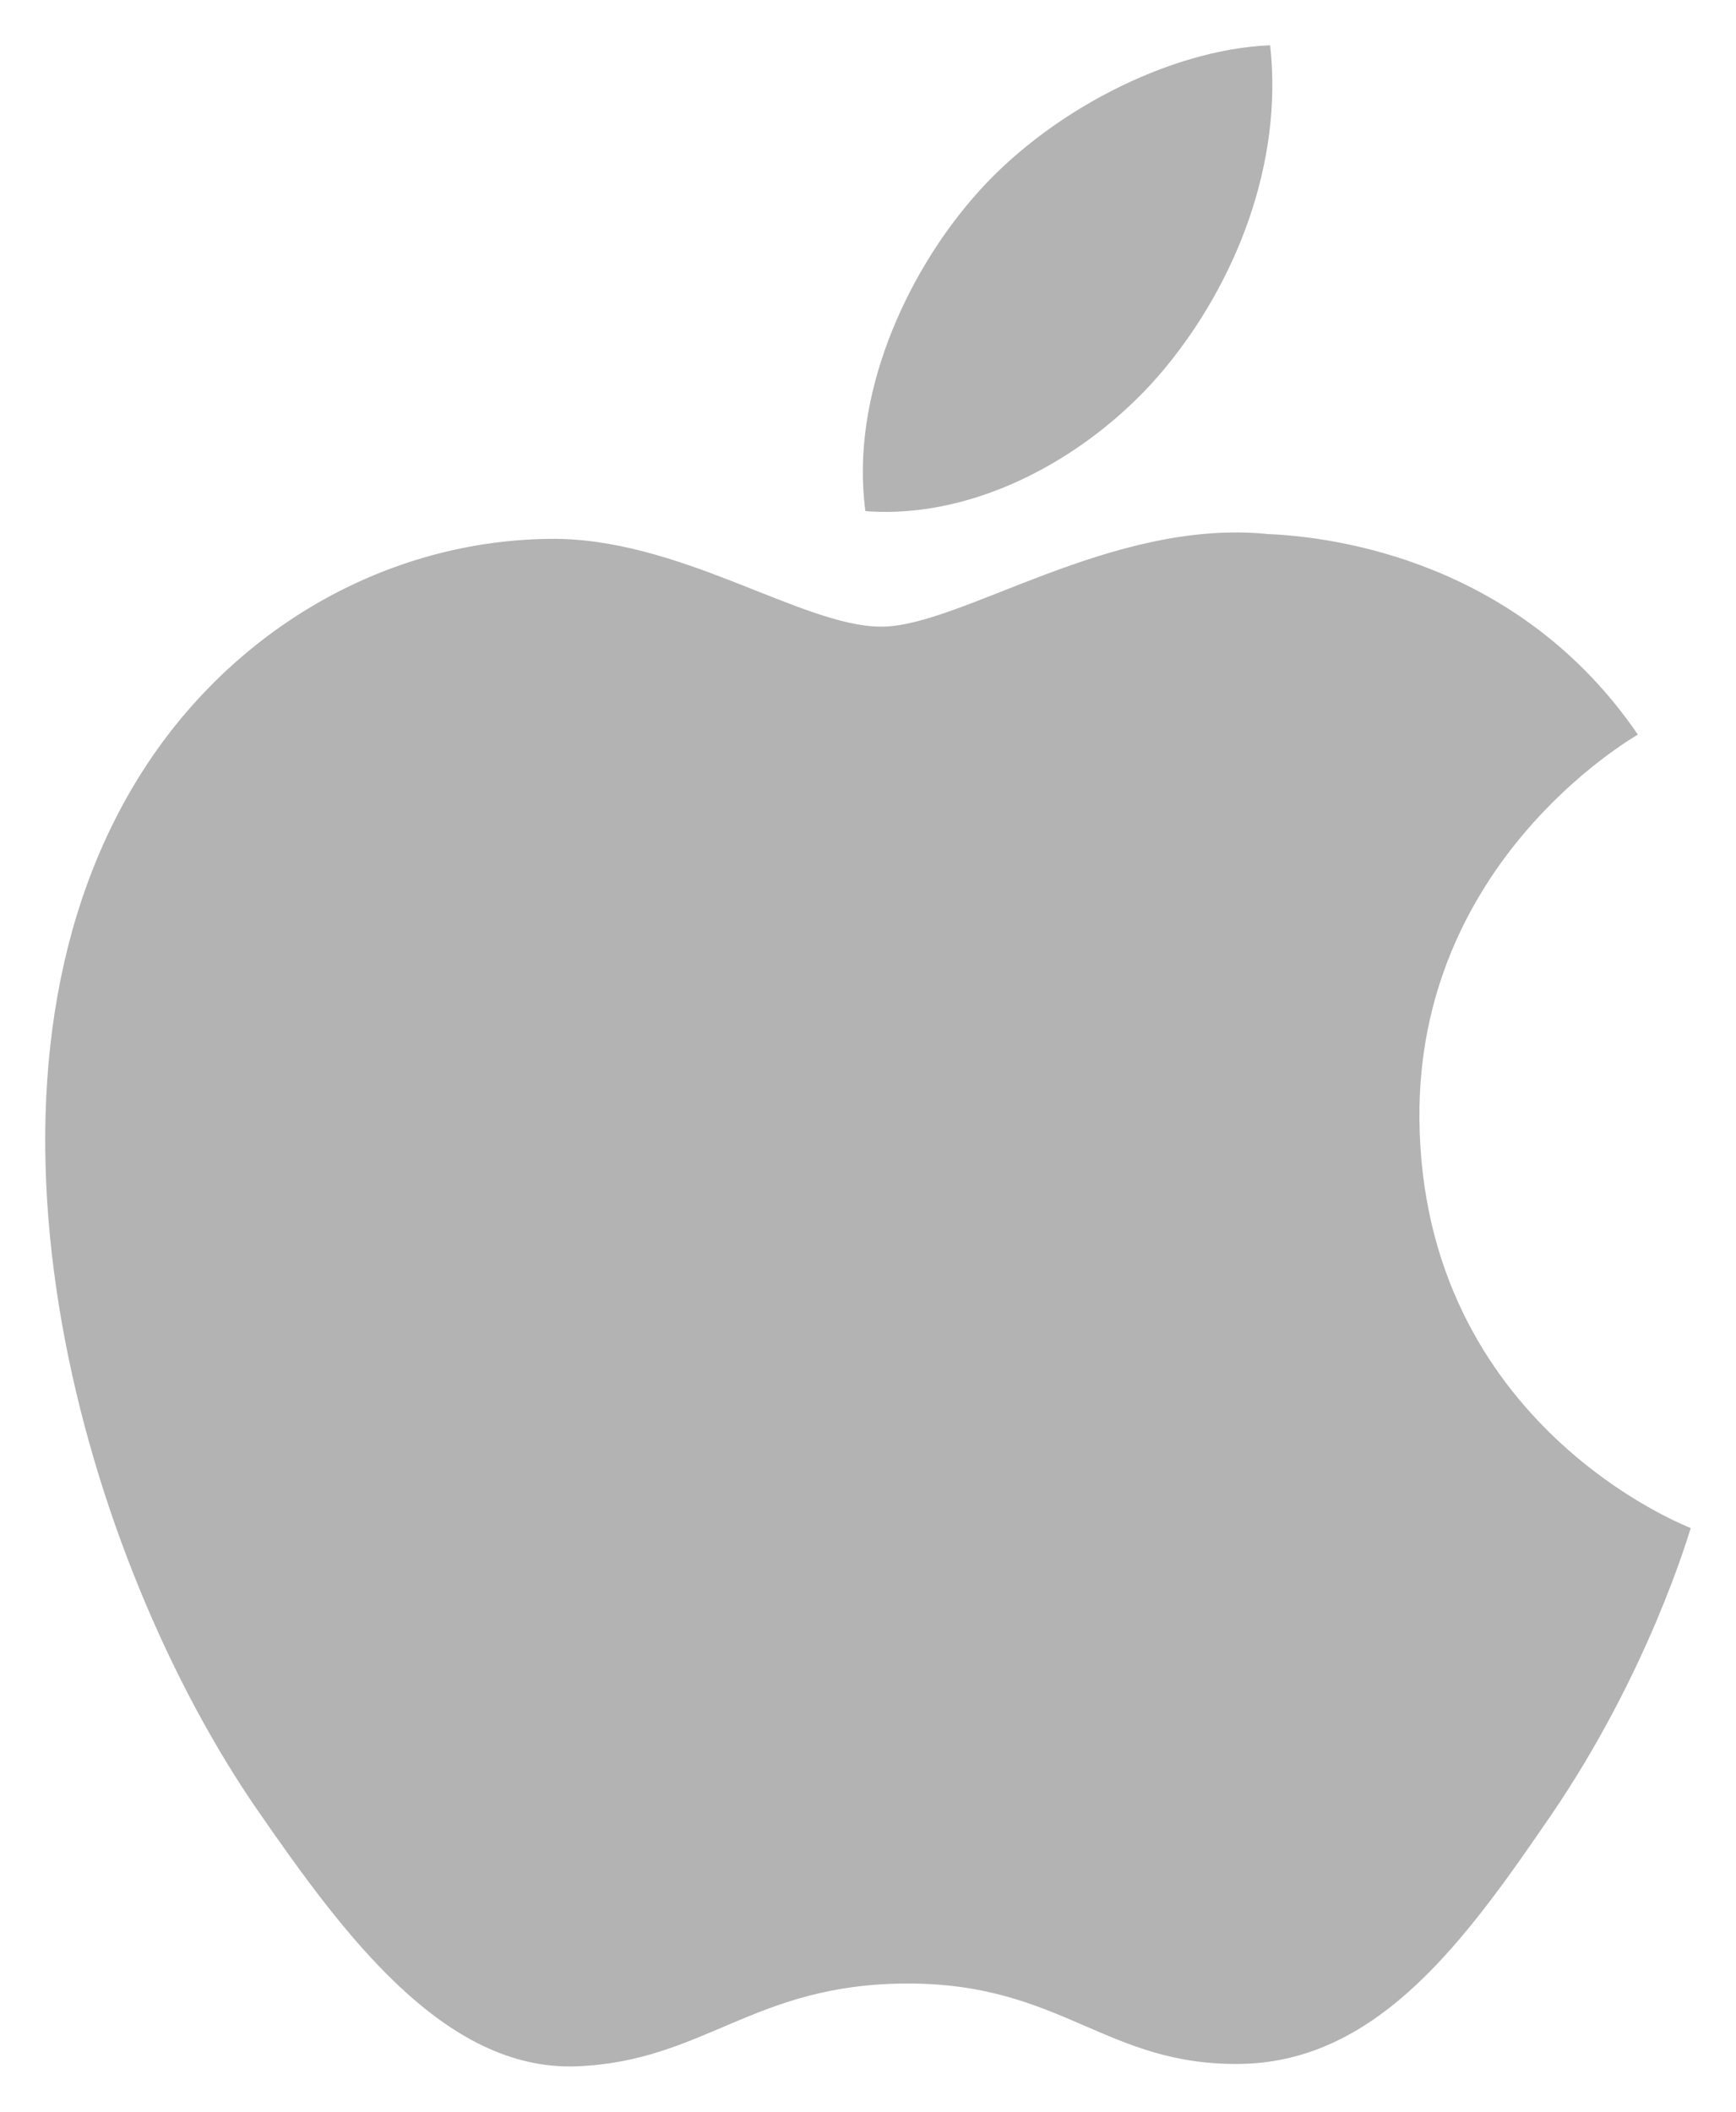 <?xml version="1.0" encoding="utf-8"?>
<svg xmlns="http://www.w3.org/2000/svg" xmlns:svg="http://www.w3.org/2000/svg" version="1.0" width="747.638" height="909.283" id="svg2811">
  <defs id="defs2813">
    <clipPath id="clp12">
      <path id="path184" d="M 45.315,71.927 L 58.235,71.927 L 58.235,87.794 L 45.315,87.794 L 45.315,71.927 z"/>
    </clipPath>
    <clipPath id="clp21">
      <path id="path592" d="M 123.91,72.178 L 150.14,72.178 L 150.14,87.472 L 123.91,87.472 L 123.91,72.178 z"/>
    </clipPath>
    <clipPath id="clp9">
      <path id="path100" d="M 413.96,49.857 L 445.72,49.857 L 445.72,58.576 L 413.96,58.576 L 413.96,49.857 z"/>
    </clipPath>
  </defs>
  <g transform="translate(-1074.235,-1639.219)" id="layer1">
    <g transform="translate(19.489,19.497)" id="g25472">
      <g transform="matrix(54.85,0,0,-54.85,-1411.313,6454.729)" style="fill:#b3b3b3;fill-rule:nonzero;stroke:none" clip-path="url(#clp12)" id="g186">
        <path d="M 56.105,79.364 C 56.087,81.372 57.745,82.336 57.82,82.383 C 56.887,83.748 55.435,83.935 54.917,83.957 C 53.682,84.082 52.506,83.23 51.88,83.23 C 51.254,83.23 50.286,83.939 49.262,83.919 C 47.914,83.899 46.673,83.136 45.979,81.93 C 44.58,79.503 45.622,75.906 46.984,73.936 C 47.651,72.973 48.445,71.888 49.489,71.928 C 50.495,71.968 50.875,72.578 52.089,72.578 C 53.303,72.578 53.645,71.928 54.708,71.947 C 55.789,71.968 56.475,72.931 57.137,73.897 C 57.901,75.015 58.217,76.097 58.235,76.154 C 58.211,76.164 56.127,76.963 56.105,79.364" style="fill:#b3b3b3;fill-rule:nonzero;stroke:none" id="path188"/>
      </g>
      <path d="M 1556.509,1778.207 C 1586.895,1741.403 1607.409,1690.227 1601.759,1639.219 C 1557.985,1640.976 1505.003,1668.399 1473.573,1705.204 C 1445.436,1737.731 1420.754,1789.837 1427.442,1839.807 C 1476.261,1843.592 1526.117,1814.958 1556.509,1778.207" style="fill:#b3b3b3;fill-rule:nonzero;stroke:none" id="path190"/>
    </g>
  </g>
</svg>